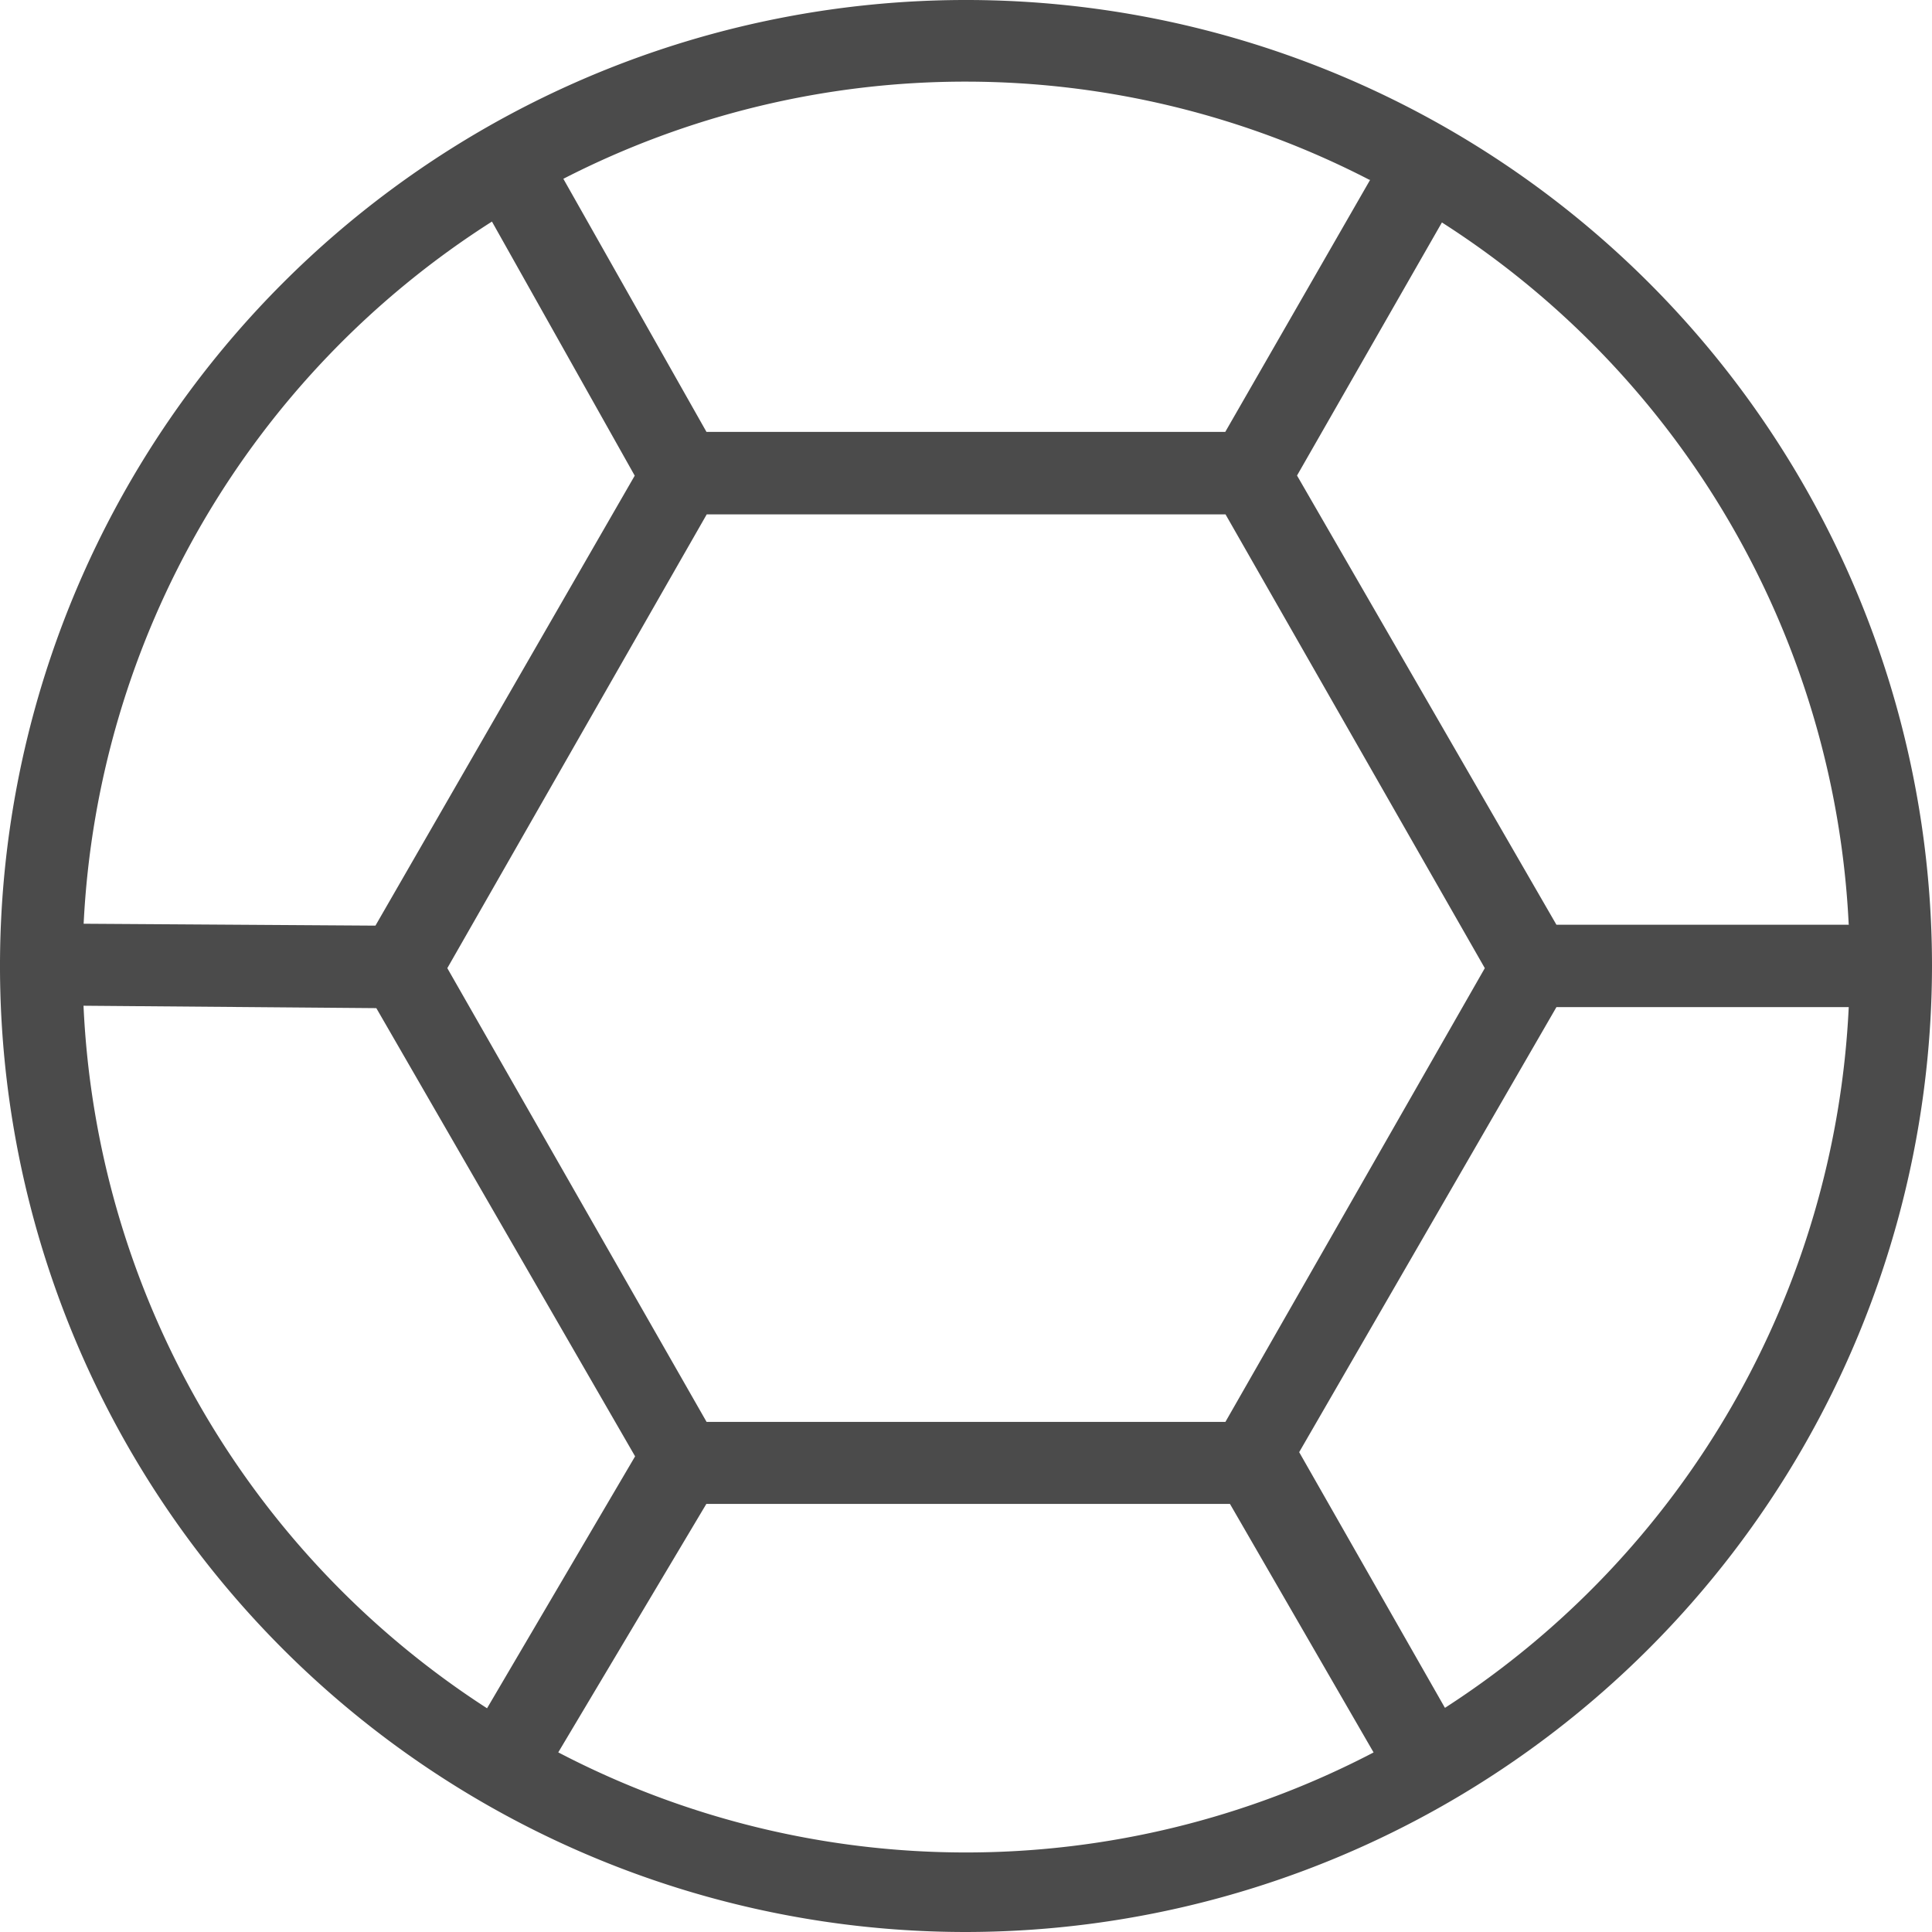 <svg id="Group_2846" data-name="Group 2846" xmlns="http://www.w3.org/2000/svg" xmlns:xlink="http://www.w3.org/1999/xlink" width="15.268" height="15.268" viewBox="0 0 15.268 15.268">
  <defs>
    <clipPath id="clip-path">
      <rect id="Rectangle_772" data-name="Rectangle 772" width="15.268" height="15.268" fill="#4b4b4b"/>
    </clipPath>
  </defs>
  <g id="Group_2845" data-name="Group 2845" clip-path="url(#clip-path)">
    <path id="Path_5910" data-name="Path 5910" d="M15.268,7.634h0a7.634,7.634,0,1,0-7.634,7.634A7.643,7.643,0,0,0,15.268,7.634Zm-.66-.326H12.3l-2.05-3.55,1.145-2a6.983,6.983,0,0,1,3.215,5.553M9.684,11.237h-4.1L3.535,7.651l2.05-3.586h4.1l2.049,3.586Zm1.145-9.818L9.683,3.413h-4.1l-1.131-2a6.957,6.957,0,0,1,6.372.009m-6.938.326,1.13,2.011L2.967,7.315.661,7.3a6.984,6.984,0,0,1,3.23-5.551M.66,7.948l2.314.019,2.045,3.542L3.849,13.5A6.983,6.983,0,0,1,.66,7.948m3.752,5.9,1.17-1.963H9.72l1.135,1.964a6.958,6.958,0,0,1-6.442,0m7.005-.354-1.151-2.019L12.3,7.959h2.31a6.983,6.983,0,0,1-3.19,5.537" fill="#4b4b4b"/>
  </g>
</svg>
